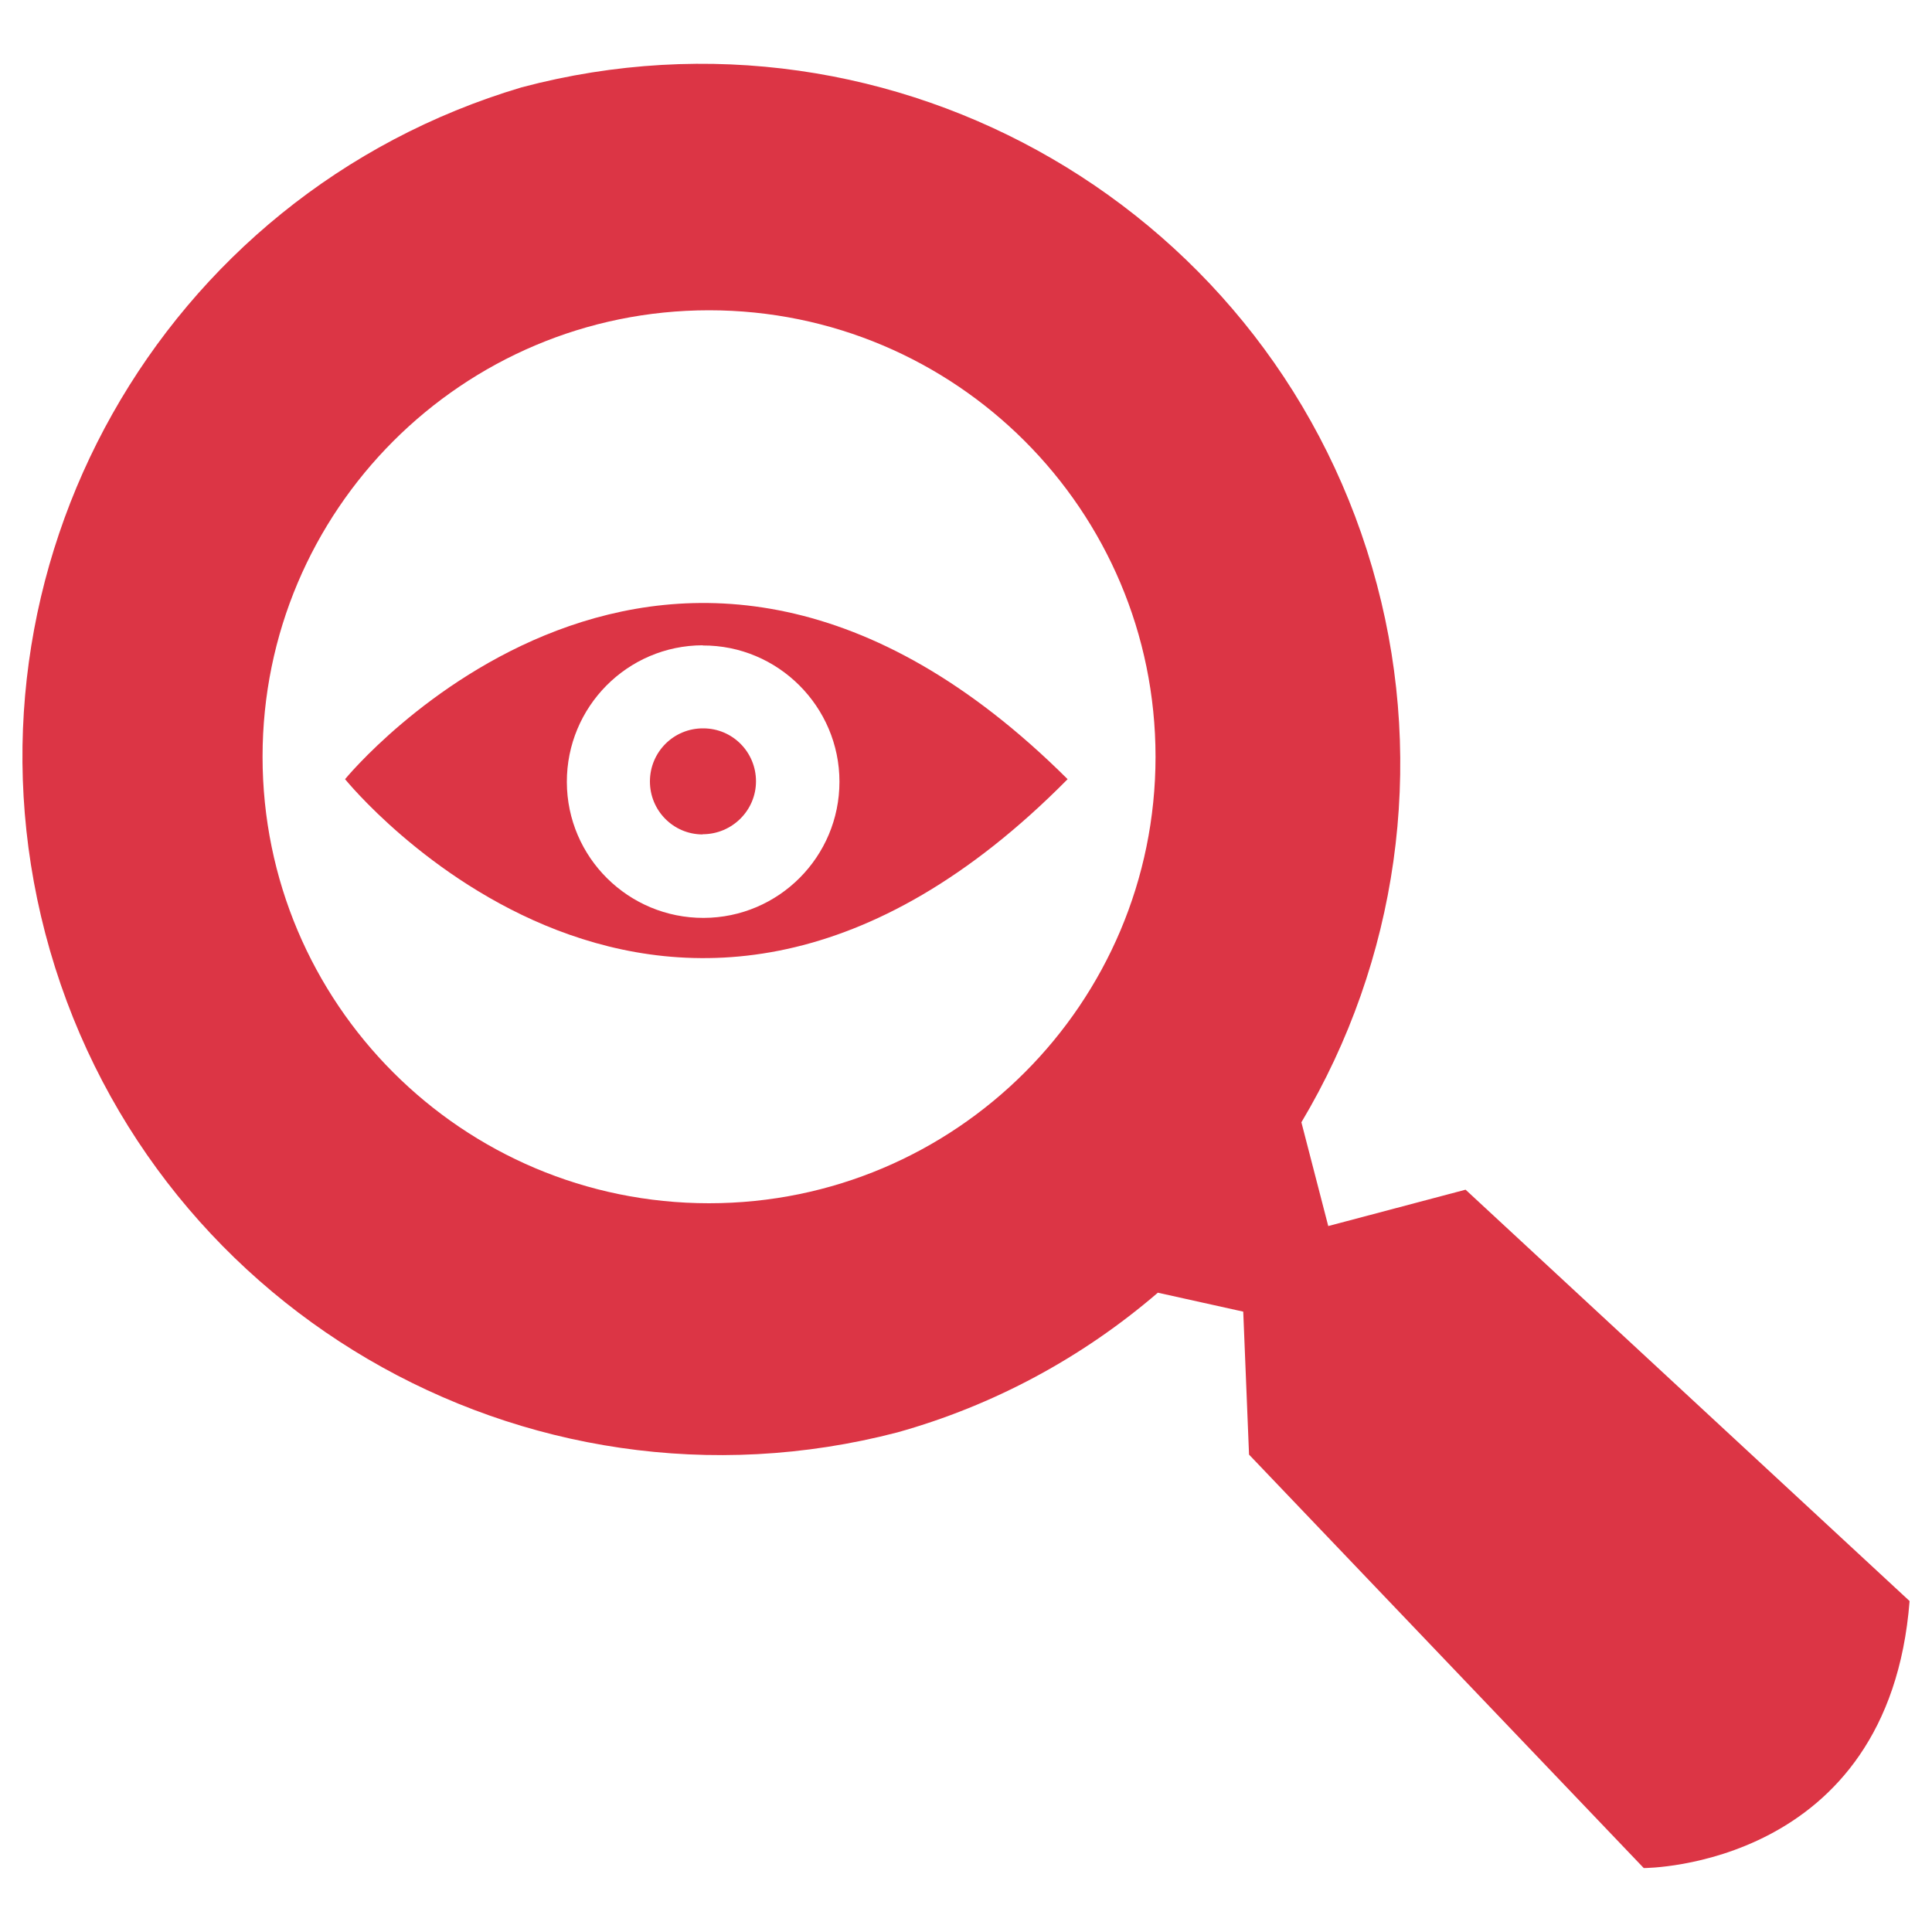 <?xml version="1.0" encoding="UTF-8"?>
<svg id="detect" xmlns="http://www.w3.org/2000/svg" viewBox="0 0 100 100">
  <path d="M75.85,61.58l-7.1,1.88-1.39-5.37c4.99-8.37,6.41-18.41,3.91-27.83C66.15,10.93,46.33-.61,27,4.52,8.33,10.07-2.58,29.43,2.34,48.3c5.05,19.31,24.79,30.87,44.11,25.84,4.97-1.39,9.56-3.86,13.48-7.23l4.42.98.3,7.4,20.43,21.4c.09,0,12.68-.02,13.76-13.82l-22.98-21.29h-.01ZM36.7,62.28c-12.77,0-23.11-10.35-23.11-23.11s10.35-23.11,23.11-23.11,23.11,10.35,23.11,23.11-10.35,23.11-23.11,23.11Z" style="fill: #dc3545; fill-rule: evenodd; stroke-width: 0px;"/>
  <path id="Visible_1" data-name="Visible 1" d="M17.86,40.33s16.79-20.52,37.4,0c-20.6,20.84-37.39,0-37.4,0ZM36.37,33.4c-3.9.01-7.04,3.19-7.03,7.08.01,3.9,3.19,7.04,7.08,7.03,3.89-.01,7.03-3.17,7.03-7.05s-3.18-7.07-7.08-7.05h0ZM36.37,43.19c-1.52,0-2.74-1.24-2.73-2.76s1.24-2.74,2.76-2.73c1.52,0,2.73,1.23,2.73,2.74s-1.24,2.74-2.76,2.74h0Z" style="fill: #dc3545; fill-rule: evenodd; stroke-width: 0px;"/>
</svg>